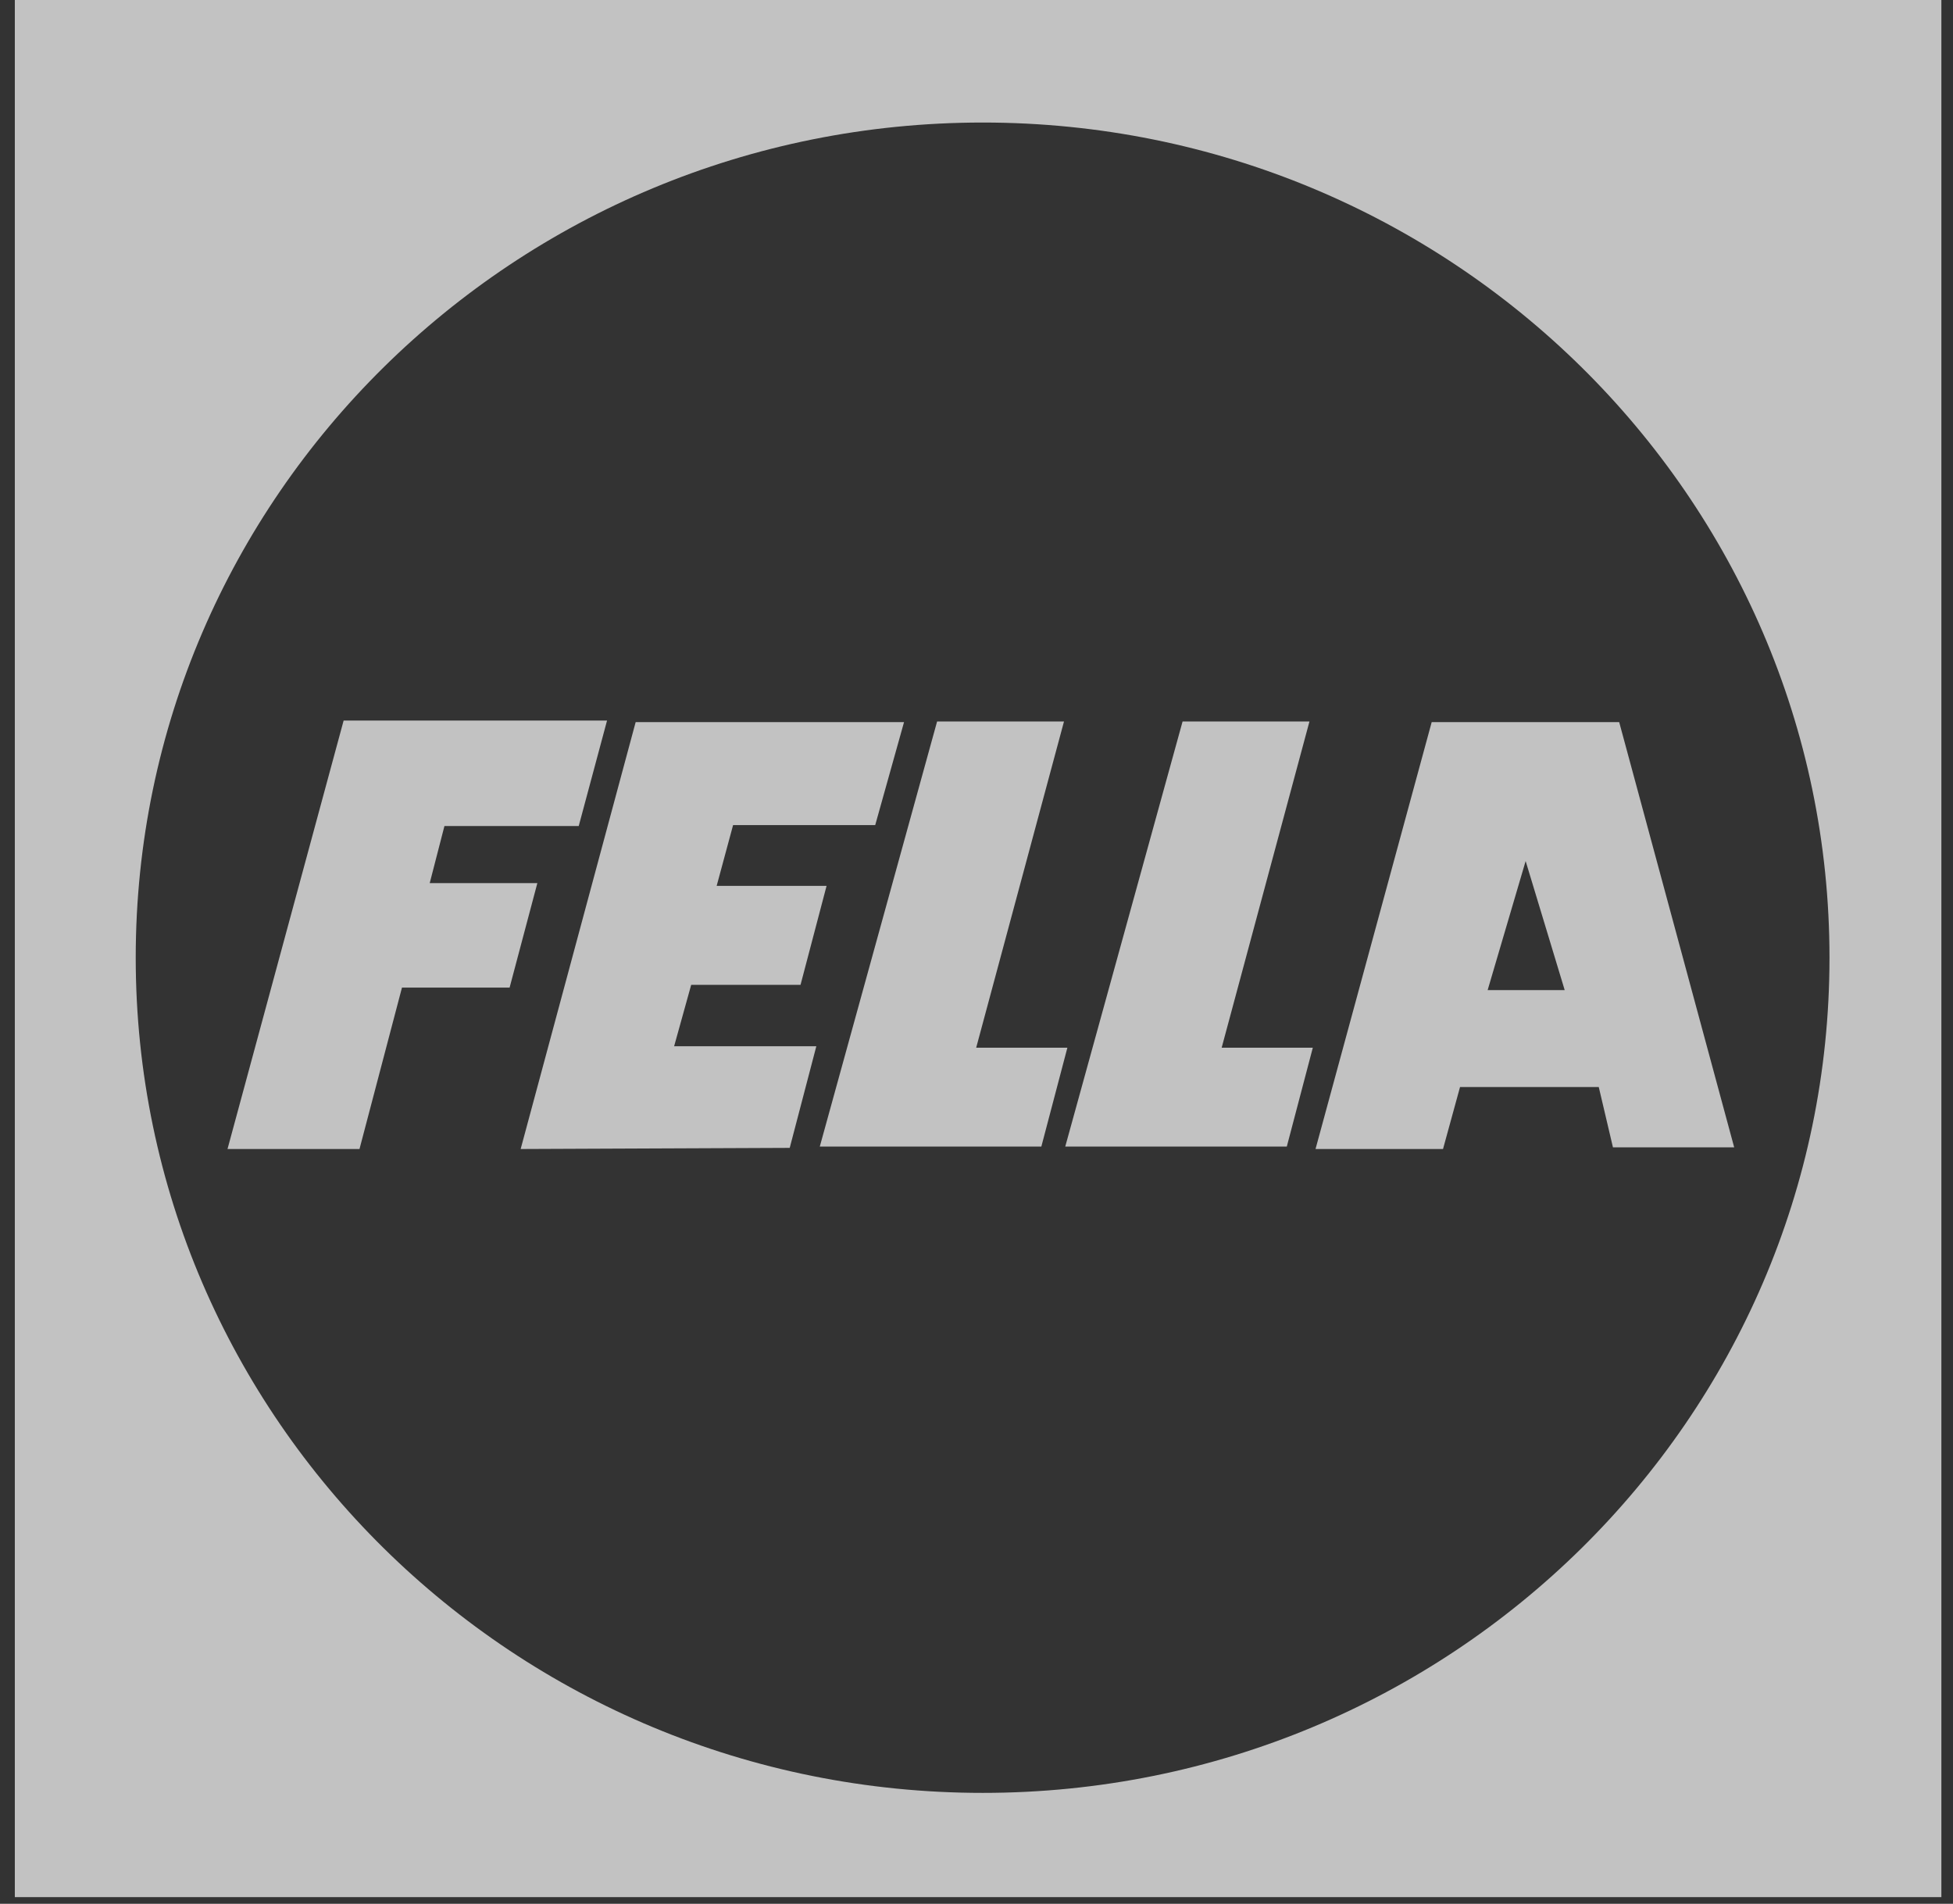 <svg width="79" height="77" viewBox="0 0 79 77" fill="none" xmlns="http://www.w3.org/2000/svg">
<rect x="0" y="0" width="79" height="77" fill="#333333" stroke="none"/>
<g opacity="0.7">
<path d="M14.542 46.473H9.203L13.9 29.144H24.555L23.41 33.409H17.978L17.382 35.719H21.736L20.614 39.944H16.26L14.542 46.473Z" fill="white"/>
<path d="M21.061 46.473L25.713 29.206H36.569L35.403 33.371H29.654L28.989 35.831H33.435L32.382 39.833H27.959L27.269 42.316H33.021L31.945 46.427L21.061 46.473Z" fill="white"/>
<path d="M42.123 46.374H33.161L37.906 29.182H43.039L39.487 42.376H43.176L42.123 46.374Z" fill="white"/>
<path d="M52.052 46.374H43.09L47.836 29.182H52.968L49.417 42.376H53.104L52.052 46.374Z" fill="white"/>
<path fill-rule="evenodd" clip-rule="evenodd" d="M53.214 46.473H58.371L59.059 43.966H64.671L65.245 46.406H70.149L65.497 29.206H57.913L53.214 46.473ZM63.293 40.046H60.176L61.713 34.826L63.293 40.046Z" fill="white"/>
<path fill-rule="evenodd" clip-rule="evenodd" d="M78.53 0H0.6V76.731H78.53V0ZM39.753 4.956C20.823 4.956 5.49 20.084 5.49 38.735C5.49 57.387 20.823 72.515 39.753 72.515C58.672 72.515 74.004 57.387 74.004 38.735C74.004 20.084 58.672 4.956 39.753 4.956Z" fill="white"/>
</g>
</svg>

